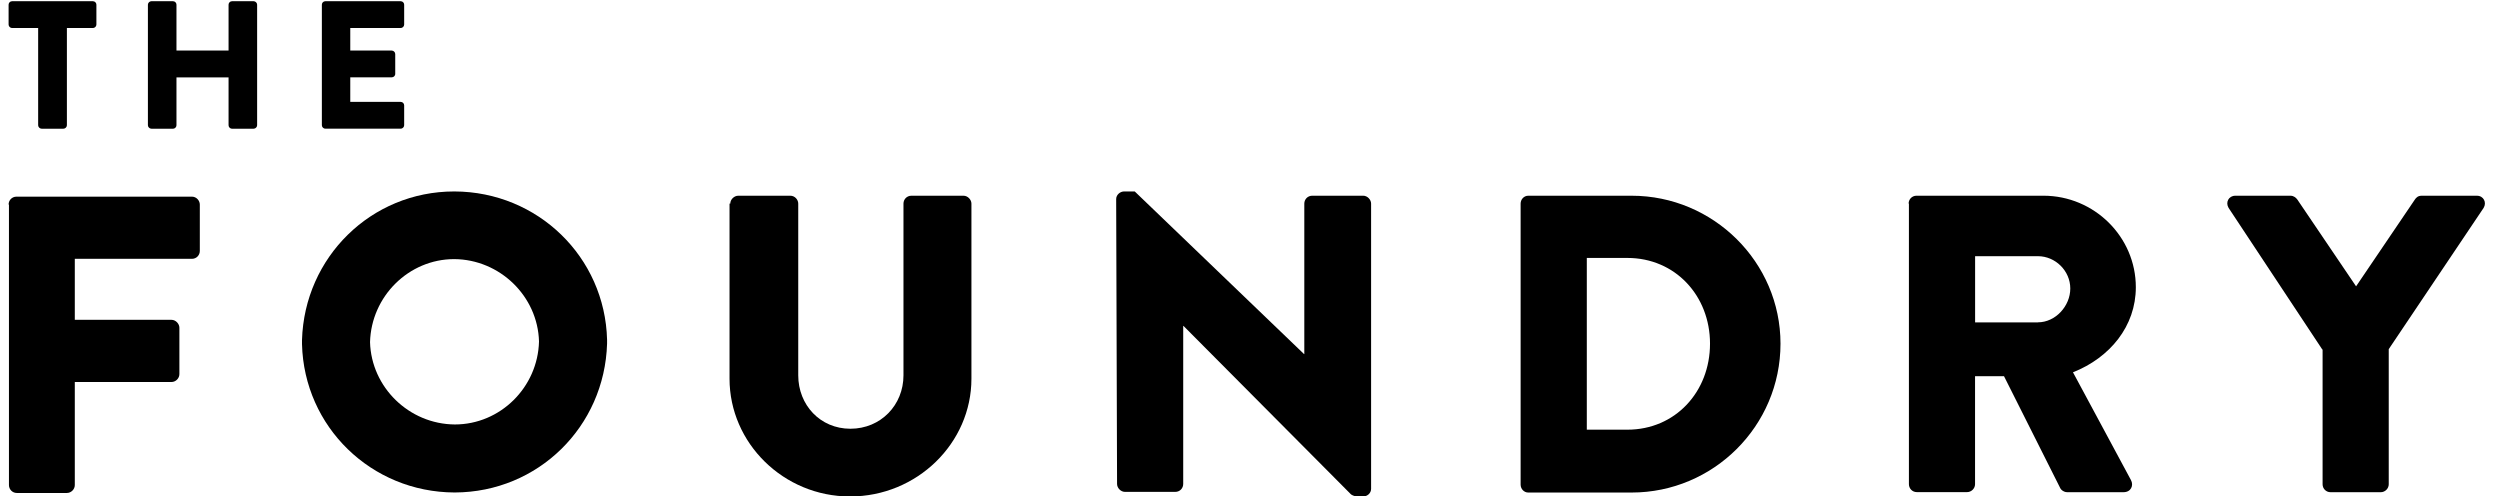 <svg fill="none" height="28" viewBox="0 0 141 28" width="141" xmlns="http://www.w3.org/2000/svg"><g fill="#000"><path d="m.485 11.537c0-.241.188-.446.446-.446h9.893c.258 0 .446.225.446.446v2.615c0 .241-.188.446-.446.446h-6.605v3.44h5.453c.241 0 .446.225.446.446v2.615c0 .241-.208.446-.446.446h-5.453v5.813c0 .241-.208.446-.446.446h-2.822c-.257 0-.446-.208-.446-.446v-15.819z"/><path d="m34.239 19.381c0-.033 0-.086 0-.119s0-.069 0-.102c-.119-4.661-3.905-8.345-8.603-8.362 0 0 0 0-.017 0-4.697 0-8.448 3.717-8.586 8.378v.017.119.102c.119 4.661 3.905 8.345 8.603 8.362h.017c4.697-.017 8.447-3.714 8.586-8.395zm-8.586 4.559c-2.582-.017-4.714-2.099-4.783-4.645.069-2.582 2.185-4.681 4.747-4.681 2.581.017 4.714 2.099 4.783 4.645-.066 2.585-2.182 4.681-4.747 4.681z"/><path d="m41.188 11.485c0-.241.225-.446.446-.446h2.941c.258 0 .446.224.446.446v9.685c0 1.67 1.238 3.011 2.941 3.011 1.72 0 2.994-1.34 2.994-3.011v-9.685c0-.241.188-.446.446-.446h2.941c.241 0 .446.224.446.446v9.874c0 3.631-3.063 6.642-6.846 6.642-3.75 0-6.797-3.011-6.797-6.642v-9.874z"/><path d="m62.952 11.227c0-.241.225-.429.446-.429h.601l9.547 9.17h.017v-8.484c0-.241.188-.446.449-.446h2.872c.241 0 .446.225.446.446v16.086c0 .241-.208.429-.446.429h-.38c-.069 0-.258-.069-.31-.119l-9.444-9.497h-.017v8.913c0 .241-.188.446-.446.446h-2.839c-.241 0-.446-.224-.446-.446z"/><path d="m91.784 24.234c2.7 0 4.661-2.132 4.661-4.853 0-2.7-1.961-4.833-4.661-4.833h-2.288v9.685zm-6.021-12.749c0-.241.188-.446.429-.446h5.833c4.612 0 8.395 3.75 8.395 8.345 0 4.645-3.787 8.395-8.395 8.395h-5.833c-.241 0-.429-.208-.429-.446z"/><path d="m114.941 18.179c.981 0 1.823-.911 1.823-1.908 0-.997-.842-1.822-1.823-1.822h-3.545v3.734h3.545zm-7.295-6.695c0-.241.188-.446.446-.446h7.156c2.872 0 5.213 2.324 5.213 5.16 0 2.202-1.462 3.974-3.545 4.8l3.268 6.074c.171.31 0 .687-.413.687h-3.182c-.188 0-.327-.119-.38-.208l-3.182-6.332h-1.634v6.09c0 .241-.208.446-.446.446h-2.839c-.257 0-.445-.208-.445-.446v-15.825z"/><path d="m130.975 19.708-5.282-7.982c-.188-.31 0-.687.38-.687h3.112c.189 0 .311.119.38.208l3.318 4.902 3.321-4.902c.069-.102.171-.208.379-.208h3.113c.38 0 .568.38.38.687l-5.351 7.966v7.622c0 .241-.208.446-.446.446h-2.839c-.257 0-.446-.208-.446-.446v-7.606z"/><path d="m2.149 1.578h-1.469c-.112 0-.195-.092-.195-.195v-1.119c0-.102.083-.195.195-.195h4.562c.112 0 .195.092.195.195v1.119c0 .102-.083.195-.195.195h-1.469v5.486c0 .102-.092.195-.195.195h-1.231c-.102 0-.195-.092-.195-.195v-5.486z"/><path d="m8.342.264c0-.102.092-.195.195-.195h1.221c.112 0 .195.092.195.195v2.588h2.938v-2.588c0-.102.083-.195.195-.195h1.221c.102 0 .195.092.195.195v6.8c0 .102-.092.195-.195.195h-1.221c-.112 0-.195-.092-.195-.195v-2.7h-2.938v2.7c0 .102-.083.195-.195.195h-1.221c-.102 0-.195-.092-.195-.195z"/><path d="m18.153.264c0-.102.083-.195.195-.195h4.252c.112 0 .195.092.195.195v1.119c0 .102-.083.195-.195.195h-2.845v1.274h2.341c.102 0 .195.092.195.195v1.119c0 .112-.092.195-.195.195h-2.341v1.386h2.845c.112 0 .195.092.195.195v1.119c0 .102-.083.195-.195.195h-4.252c-.112 0-.195-.092-.195-.195z"/></g></svg>